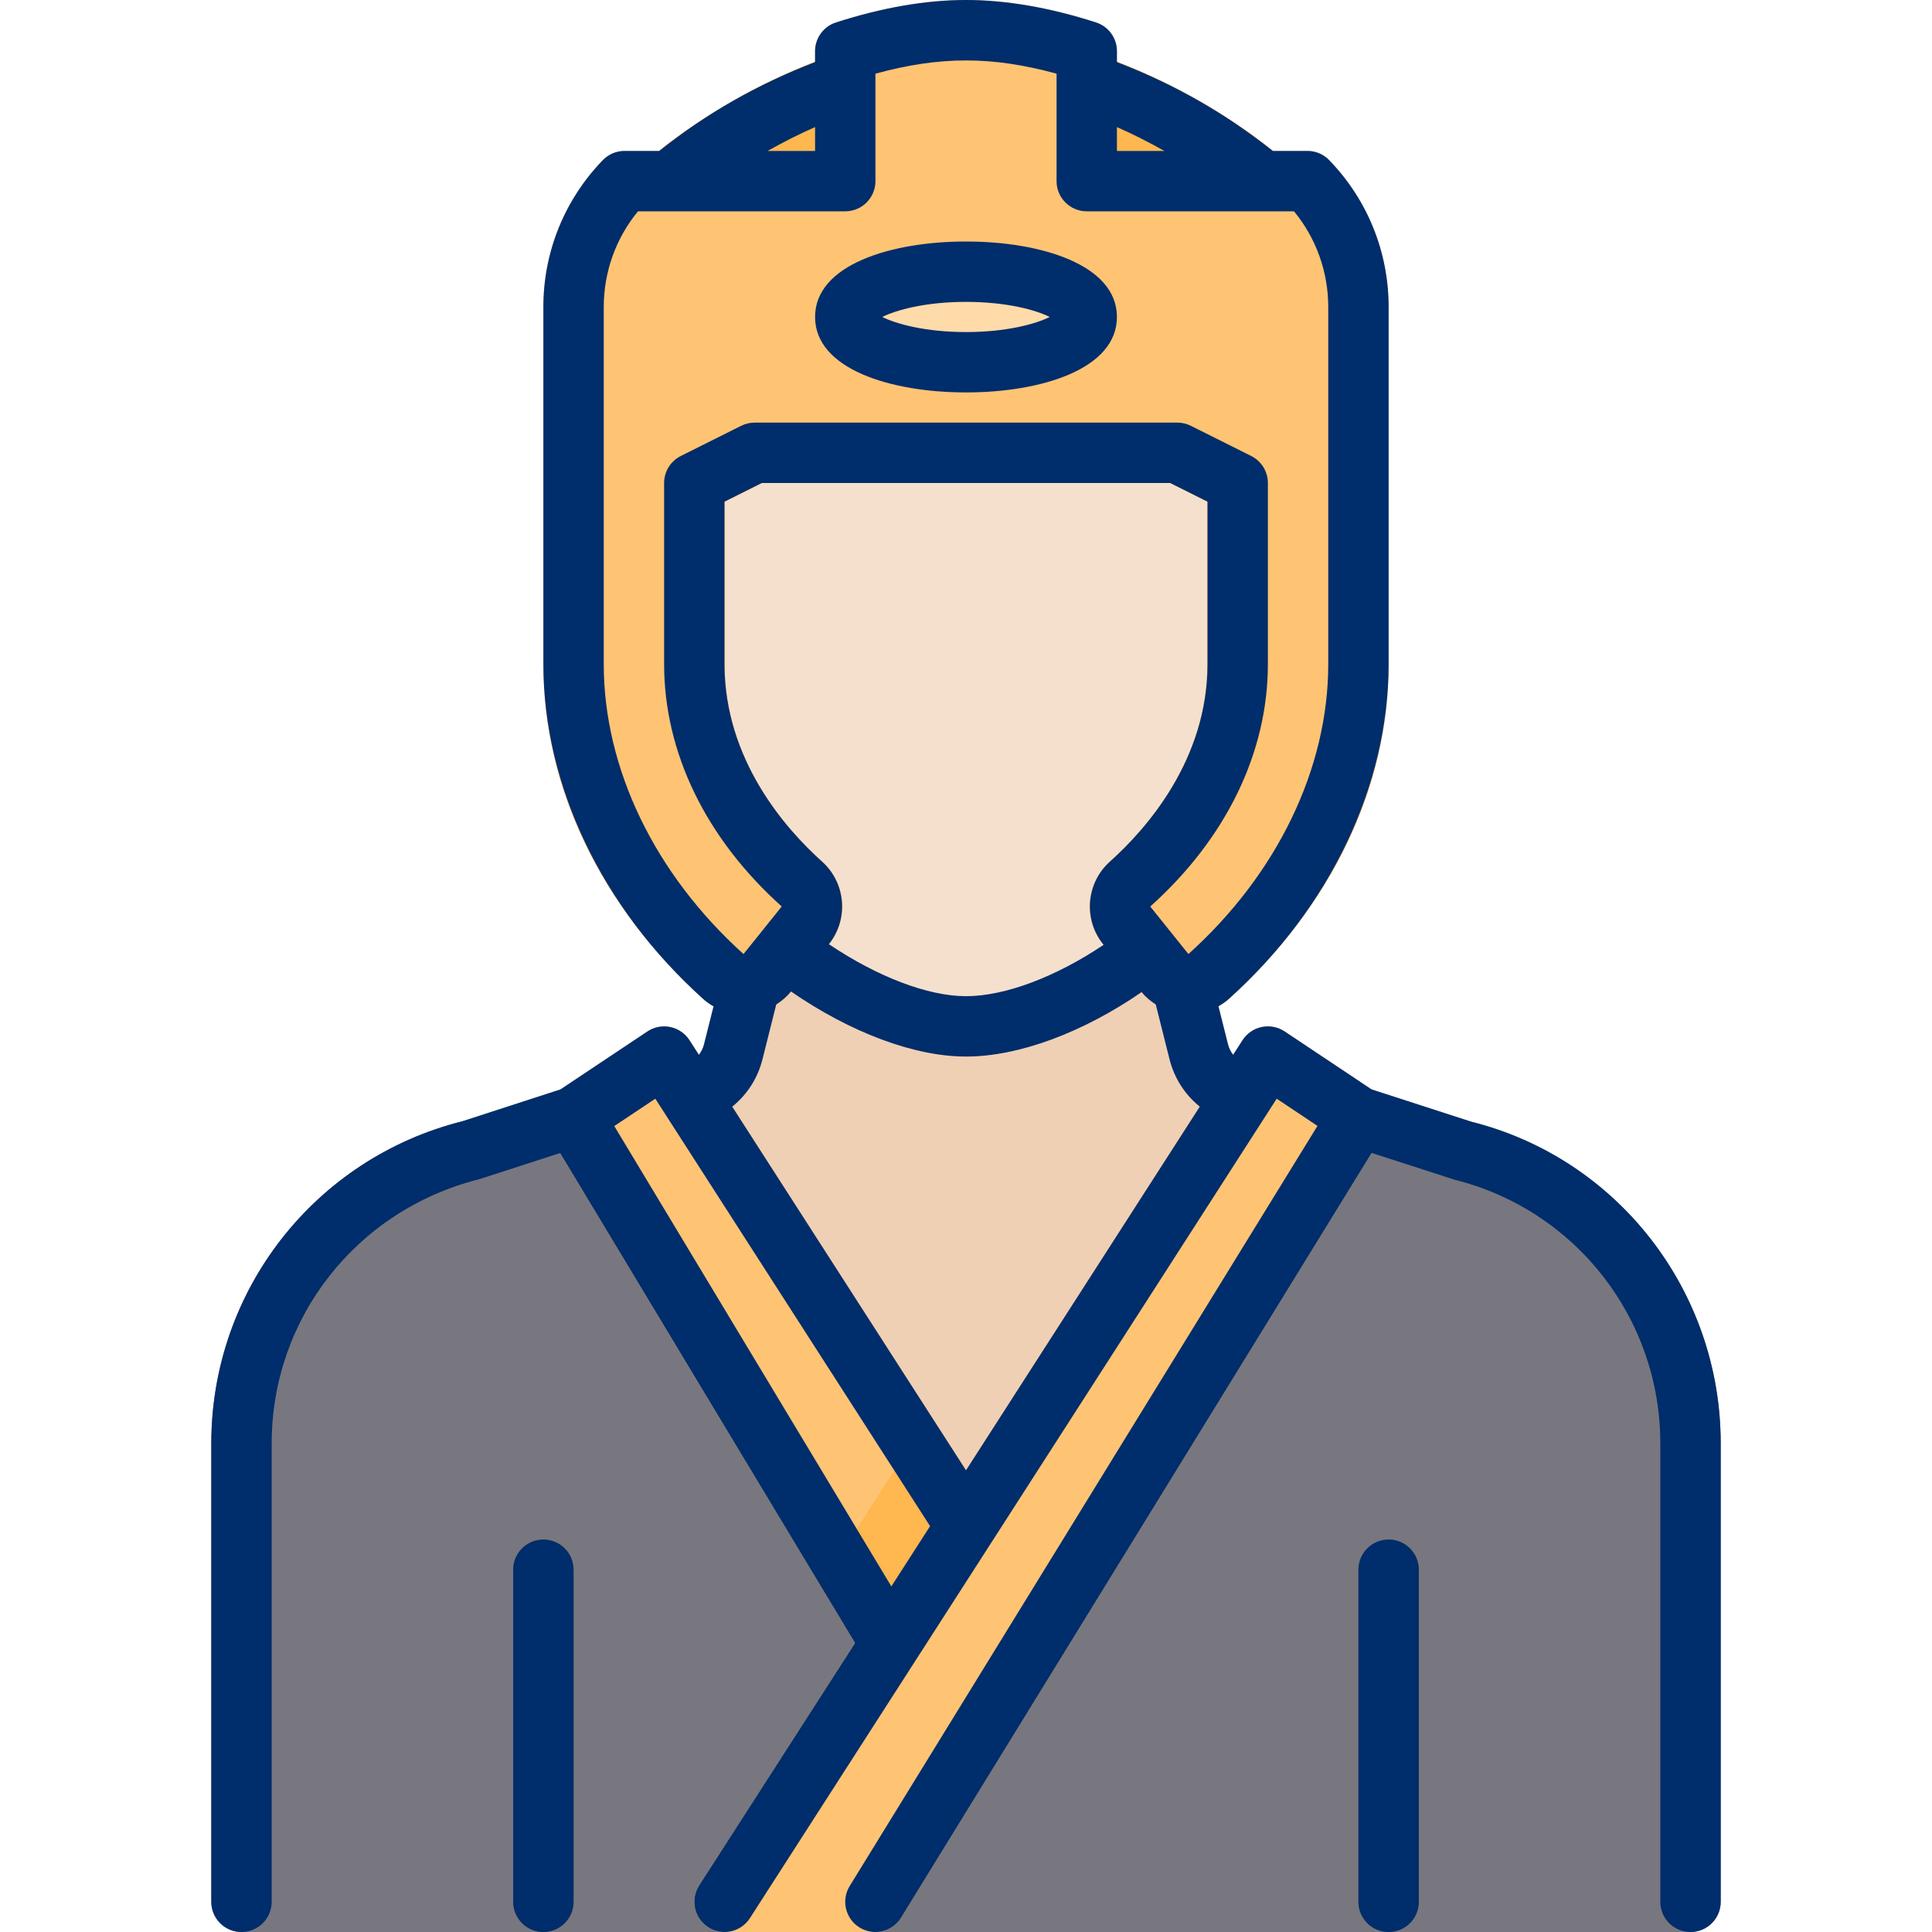 <svg id="Layer_1" enable-background="new 0 0 64 64" height="512" viewBox="0 0 64 64" width="512" xmlns="http://www.w3.org/2000/svg"><g><g><g><path d="m48.673 37.14-7.267-1.819c-.353-.089-.638-.375-.726-.724l-.99-3.96c-.085-.34-.342-.611-.678-.714s-.701-.021-.961.213c-1.933 1.74-4.308 2.864-6.051 2.864-1.407 0-3.821-.895-6.041-2.893-.261-.234-.625-.316-.961-.213-.335.103-.593.373-.678.713l-.999 3.987c-.089.353-.375.638-.724.726l-7.271 1.82c-4.902 1.234-8.326 5.622-8.326 10.67v15.19c0 .552.448 1 1 1h48c.552 0 1-.448 1-1v-15.19c0-5.048-3.424-9.436-8.327-10.67z" fill="#f0d0b4"/></g><g><g><g><g><g><g><g><path d="m43 14h-22c-.552 0-1 .448-1 1v7c0 7.938 7.88 13 12 13 3.229 0 7.451-2.644 9.82-6.15 1.426-2.111 2.18-4.479 2.18-6.85v-7c0-.552-.448-1-1-1z" fill="#f5e0cd"/></g></g></g></g></g></g></g></g><g fill="#ffb74f"><path d="m28.581 1.927c-.263-.188-.601-.237-.905-.133-1.771.607-3.529 1.514-5.099 2.631-.357.264-.705.526-1.042.811-.321.271-.439.713-.295 1.107s.52.657.94.657h5.82c.552 0 1-.447 1-1v-3.26c0-.323-.156-.626-.419-.813z"/><path d="m42.464 5.235c-.337-.284-.684-.547-1.055-.819-1.557-1.108-3.315-2.015-5.085-2.622-.305-.104-.642-.056-.905.133-.263.187-.419.49-.419.813v3.26c0 .553.448 1 1 1h5.82c.42 0 .795-.263.939-.657s.027-.837-.295-1.108z"/></g><path d="m44.03 5.306c-.189-.196-.448-.306-.72-.306h-6.31v-3.3c0-.432-.277-.815-.688-.95-1.515-.498-2.966-.75-4.312-.75s-2.797.252-4.312.75c-.411.135-.688.519-.688.95v3.3h-6.31c-.271 0-.531.11-.72.306-1.27 1.317-1.97 3.045-1.97 4.864v11.83c0 5.509 3.315 9.314 5.308 11.107.371.319.849.495 1.326.495.049 0 .097-.002.146-.005.563-.04 1.081-.314 1.41-.74l1.27-1.581c.663-.824.562-2.028-.231-2.74-1.206-1.082-3.229-3.369-3.229-6.536v-5.382l1.236-.618h13.528l1.236.618v5.382c0 3.167-2.022 5.454-3.229 6.536-.792.712-.894 1.916-.231 2.741l1.258 1.564c.341.441.859.716 1.416.755.533.046 1.07-.138 1.495-.504 1.976-1.777 5.291-5.583 5.291-11.092v-11.83c0-1.819-.7-3.547-1.97-4.864z" fill="#ffc473"/><g><g><path d="m48.738 37.158-3.43-1.11c-.439-.143-.918.034-1.159.428l-16 26c-.19.309-.198.695-.021 1.012s.51.512.872.512h27c.552 0 1-.448 1-1v-15.19c0-5.048-3.424-9.436-8.262-10.652z" fill="#78777f"/></g><g><path d="m30.341 54.981c.206-.32.212-.73.016-1.056l-10.5-17.44c-.241-.399-.724-.579-1.165-.436l-3.367 1.092c-4.901 1.233-8.325 5.621-8.325 10.669v15.19c0 .552.448 1 1 1h16c.34 0 .657-.173.841-.459z" fill="#78777f"/></g></g><g><g><path d="m18 51c-.552 0-1 .448-1 1v11c0 .552.448 1 1 1s1-.448 1-1v-11c0-.552-.448-1-1-1z" fill="#57555c"/></g><g><path d="m46 51c-.552 0-1 .448-1 1v11c0 .552.448 1 1 1s1-.448 1-1v-11c0-.552-.448-1-1-1z" fill="#57555c"/></g></g><g><path d="m45.852 37.524c.282-.458.151-1.058-.297-1.356l-3-2c-.223-.148-.498-.2-.759-.147-.263.055-.492.213-.637.438l-9.159 14.251-9.159-14.25c-.145-.226-.375-.384-.637-.438-.26-.054-.536-.002-.759.147l-3 2c-.445.296-.578.89-.302 1.348l10.179 16.907-5.164 8.037c-.198.308-.212.699-.036 1.02.176.319.512.519.878.519h5c.347 0 .67-.18.852-.476z" fill="#ffc473"/></g><g><g><g><path d="m32 48.71-3.68 5.71-1.14-1.9 3.63-5.66z" fill="#ffb74f"/></g></g></g><ellipse cx="32" cy="10.5" fill="#ffdba9" rx="5" ry="2.5"/><g><g><path d="m42 16v6c0 2.93-1.38 5.78-3.9 8.03-.5.45-1.03.85-1.58 1.22-.64-.83-.53-2.01.25-2.71 1.21-1.08 3.23-3.37 3.23-6.54v-5.38l-1.24-.62h-13.52l-1.24.62v5.38c0 3.17 2.02 5.46 3.23 6.54.78.7.89 1.88.25 2.71-.56-.37-1.08-.77-1.58-1.22-2.52-2.25-3.9-5.1-3.9-8.03v-6c0-.38.21-.72.55-.89l2-1c.14-.07.29-.11.45-.11h14c.16 0 .31.04.45.11l2 1c.34.17.55.51.55.89z" fill="#ffb74f"/></g></g><g fill="#002d6b"><path d="m48.737 37.159-3.297-1.068-2.885-1.924c-.223-.148-.498-.202-.759-.146-.263.055-.492.212-.637.438l-.31.482c-.075-.101-.136-.212-.169-.345l-.317-1.262c.122-.07.239-.149.344-.244 3.364-3.028 5.293-7.07 5.293-11.09v-11.827c0-1.826-.699-3.556-1.969-4.868-.188-.195-.447-.305-.718-.305h-1.15c-1.549-1.229-3.215-2.193-5.163-2.943v-.362c0-.435-.28-.819-.694-.952-1.533-.493-2.982-.743-4.306-.743s-2.772.25-4.306.743c-.414.133-.694.518-.694.952v.362c-1.927.743-3.608 1.706-5.162 2.943h-1.15c-.271 0-.531.11-.719.305-1.27 1.313-1.969 3.042-1.969 4.868v11.827c0 4.02 1.929 8.062 5.294 11.092.106.095.221.176.343.245l-.317 1.261c-.033.132-.094.243-.168.344l-.31-.482c-.145-.226-.375-.383-.637-.438-.26-.057-.536-.002-.759.146l-2.886 1.924-3.232 1.049c-4.904 1.227-8.328 5.615-8.328 10.671v15.188c0 .553.448 1 1 1s1-.447 1-1v-15.188c0-4.136 2.802-7.727 6.879-8.75l2.674-.866 9.77 16.231-5.164 8.032c-.298.465-.164 1.084.301 1.382.456.296 1.079.17 1.382-.3l17.45-27.145 1.351.901-15.495 25.179c-.29.471-.143 1.087.328 1.376.47.29 1.086.142 1.375-.327l15.589-25.332 2.746.887c4.012 1.005 6.814 4.596 6.814 8.732v15.188c0 .553.448 1 1 1s1-.447 1-1v-15.188c0-5.056-3.424-9.444-8.263-10.653zm-21.506-8.618c-1.207-1.082-3.231-3.37-3.231-6.541v-5.382l1.236-.618h13.528l1.236.618v5.382c0 3.171-2.024 5.459-3.23 6.54-.792.708-.891 1.912-.226 2.74l.015.018c-1.58 1.061-3.264 1.702-4.559 1.702-1.269 0-2.947-.649-4.542-1.723.662-.828.563-2.03-.227-2.736zm11.341-23.541h-1.572v-.79c.535.234 1.058.502 1.572.79zm-11.572-.79v.79h-1.573c.514-.288 1.038-.556 1.573-.79zm-7 17.79v-11.827c0-1.168.4-2.279 1.134-3.173h6.866c.552 0 1-.447 1-1v-3.56c2.147-.584 3.853-.584 6 0v3.56c0 .553.448 1 1 1h6.866c.734.893 1.134 2.005 1.134 3.173v11.827c0 3.454-1.688 6.954-4.632 9.604-.137-.17-1.345-1.676-1.264-1.575 2.512-2.252 3.896-5.103 3.896-8.029v-6c0-.379-.214-.725-.553-.895l-2-1c-.138-.069-.292-.105-.447-.105h-14c-.155 0-.309.036-.447.105l-2 1c-.339.17-.553.516-.553.895v6c0 2.926 1.384 5.777 3.896 8.028-.081.1-1.346 1.677-1.266 1.576-2.942-2.65-4.63-6.15-4.63-9.604zm5.26 13.083.454-1.809c.178-.115.343-.25.477-.417l.01-.013c1.974 1.361 4.088 2.156 5.799 2.156 1.739 0 3.86-.787 5.817-2.135.133.163.294.295.469.408l.454 1.808c.158.634.508 1.176 1.004 1.578l-7.744 12.047-7.744-12.046c.497-.403.846-.944 1.004-1.577zm-4.911 2.219 1.359-.906 9.102 14.159-1.283 1.996z"/><path d="m18 51c-.552 0-1 .447-1 1v11c0 .553.448 1 1 1s1-.447 1-1v-11c0-.553-.448-1-1-1z"/><path d="m46 51c-.552 0-1 .447-1 1v11c0 .553.448 1 1 1s1-.447 1-1v-11c0-.553-.448-1-1-1z"/><path d="m32 13c2.489 0 5-.773 5-2.5s-2.511-2.5-5-2.5-5 .773-5 2.5 2.511 2.5 5 2.5zm0-3c1.343 0 2.311.269 2.773.5-.462.231-1.43.5-2.773.5s-2.311-.269-2.773-.5c.462-.231 1.43-.5 2.773-.5z"/></g></g></svg>